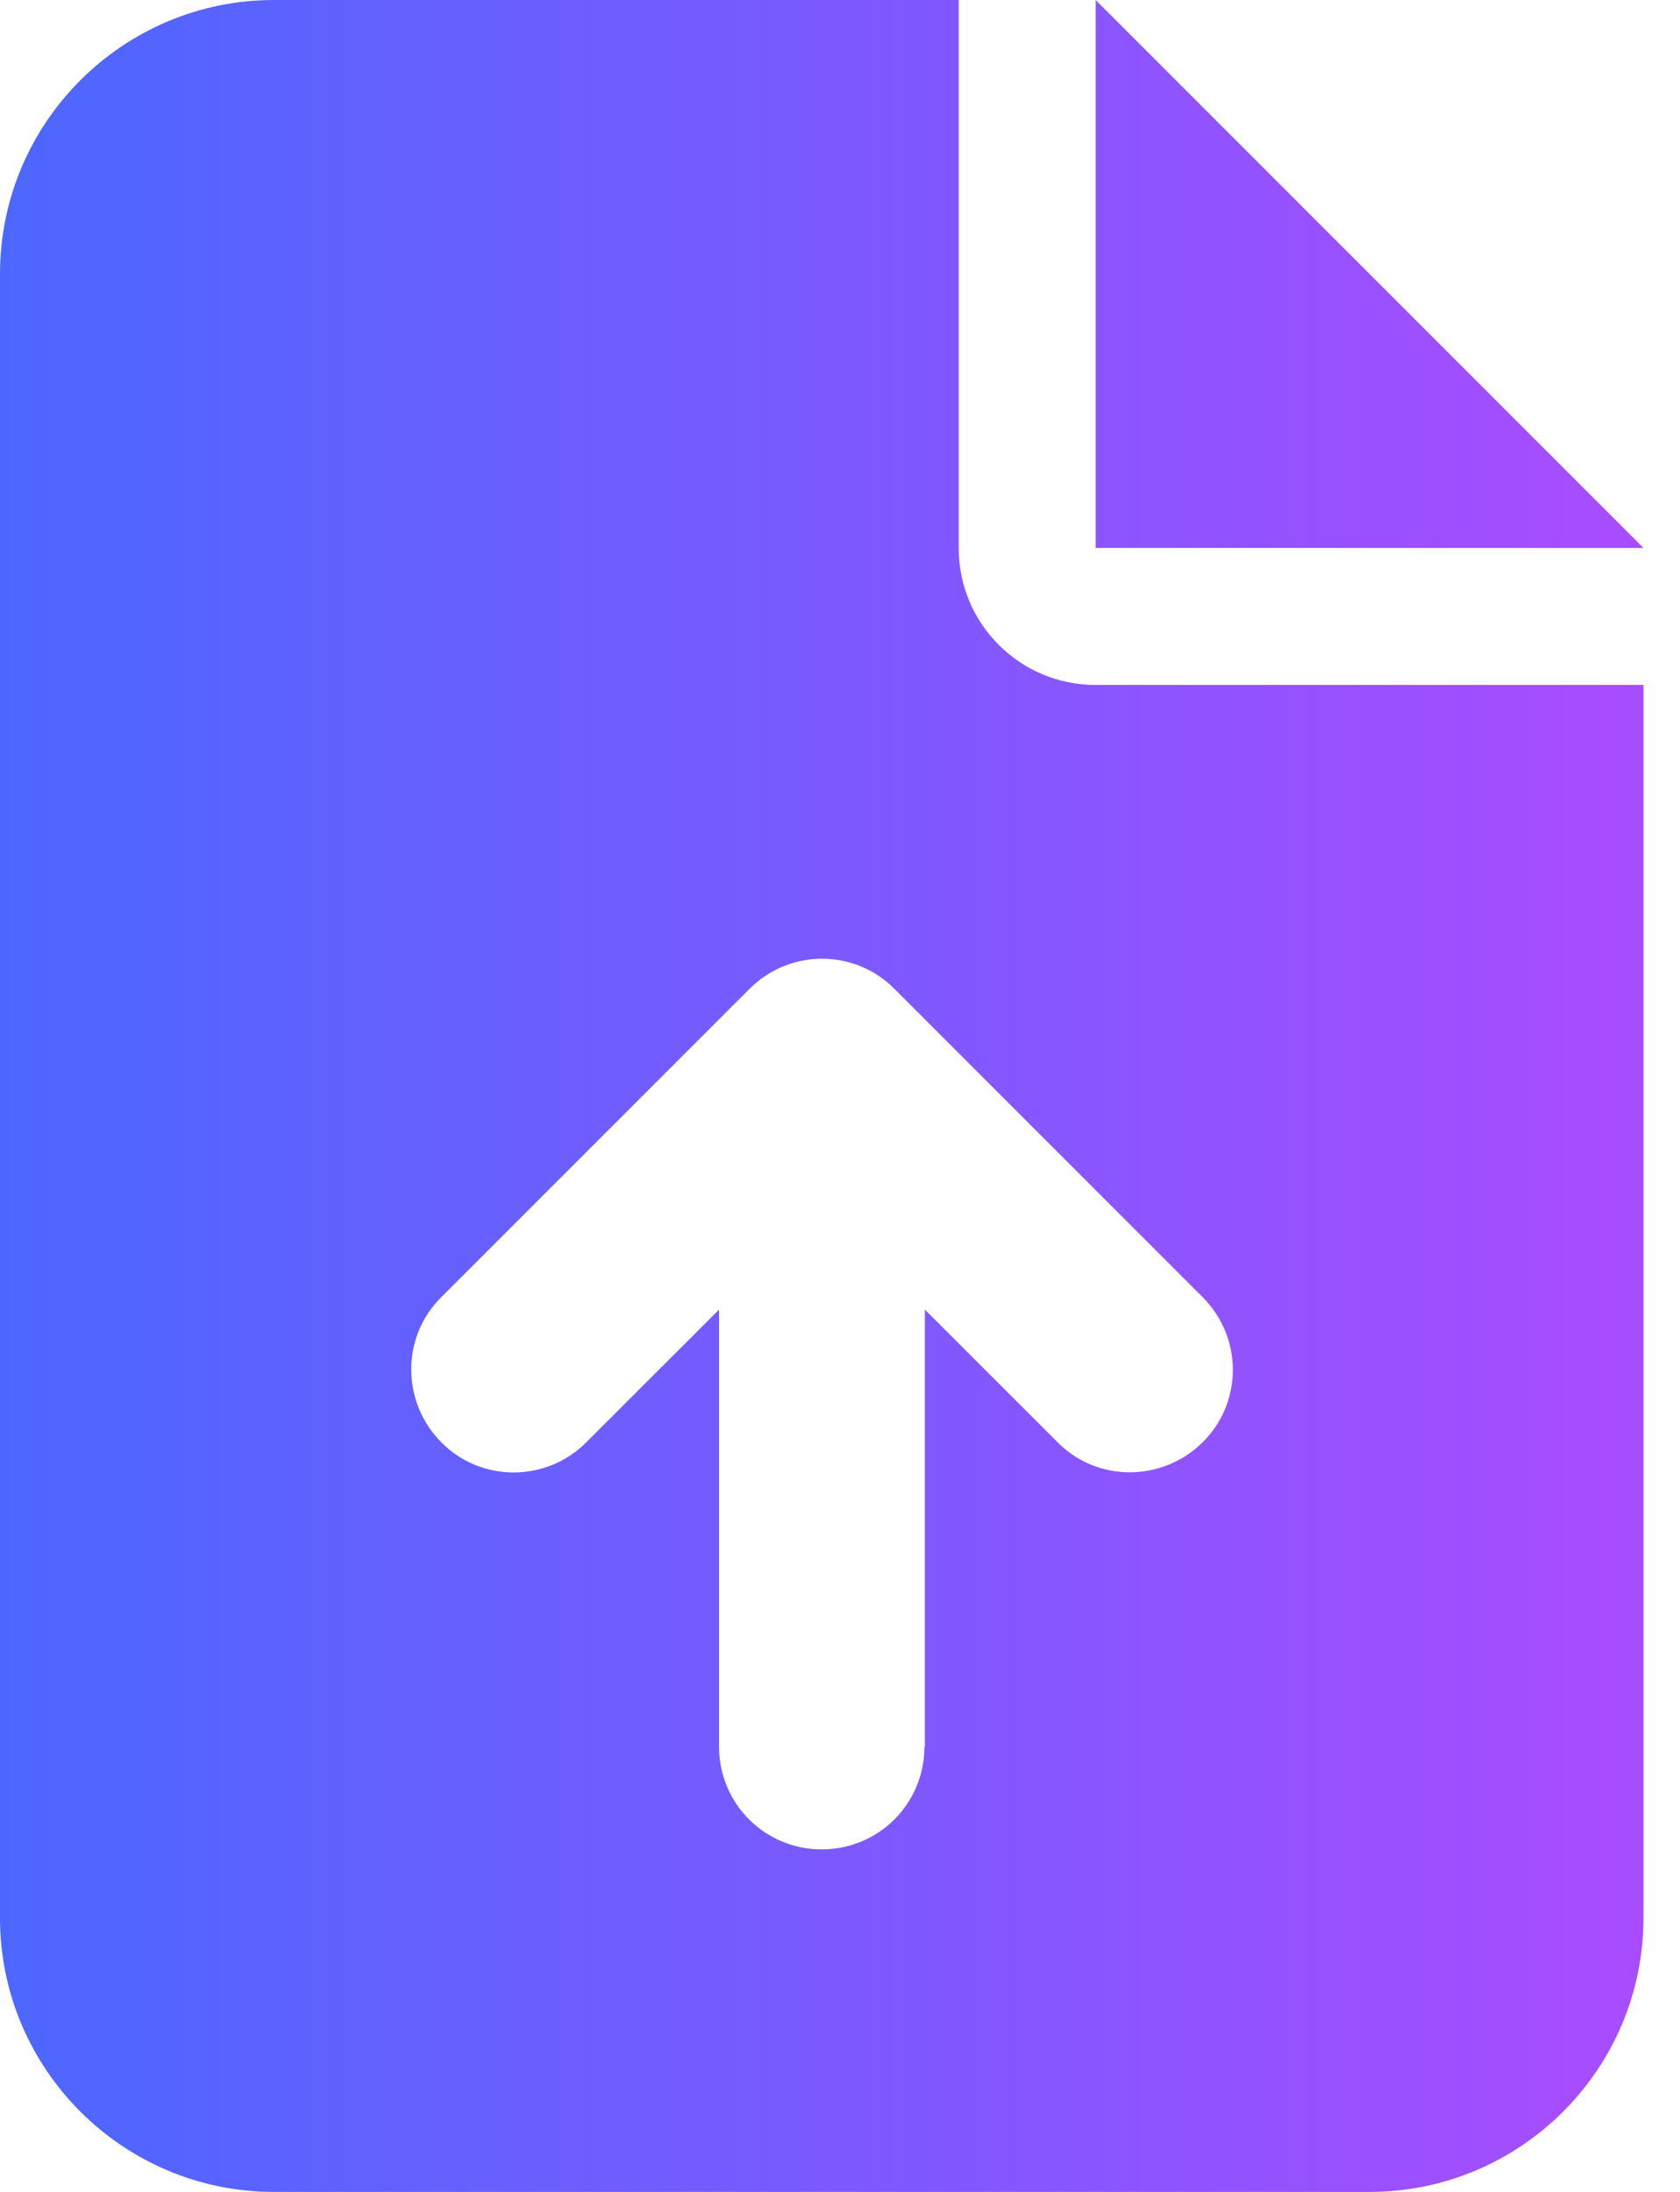 <svg width="23" height="30" viewBox="0 0 23 30" fill="none" xmlns="http://www.w3.org/2000/svg">
<path d="M3.75 0C1.682 0 0 1.682 0 3.75V26.25C0 28.318 1.682 30 3.75 30H18.75C20.818 30 22.5 28.318 22.5 26.25V9.375H15C13.963 9.375 13.125 8.537 13.125 7.5V0H3.75ZM15 0V7.5H22.5L15 0ZM12.656 23.906C12.656 24.686 12.029 25.312 11.25 25.312C10.471 25.312 9.844 24.686 9.844 23.906V17.924L8.027 19.74C7.477 20.291 6.586 20.291 6.041 19.74C5.496 19.189 5.49 18.299 6.041 17.754L10.26 13.535C10.81 12.984 11.701 12.984 12.246 13.535L16.465 17.754C17.016 18.305 17.016 19.195 16.465 19.74C15.914 20.285 15.023 20.291 14.479 19.74L12.662 17.924V23.906H12.656Z" fill="url(#paint0_linear_1914_6418)"/>
<defs>
<linearGradient id="paint0_linear_1914_6418" x1="0" y1="15" x2="22.5" y2="15" gradientUnits="userSpaceOnUse">
<stop stop-color="#4C67FF"/>
<stop offset="1" stop-color="#A94CFF"/>
</linearGradient>
</defs>
</svg>
